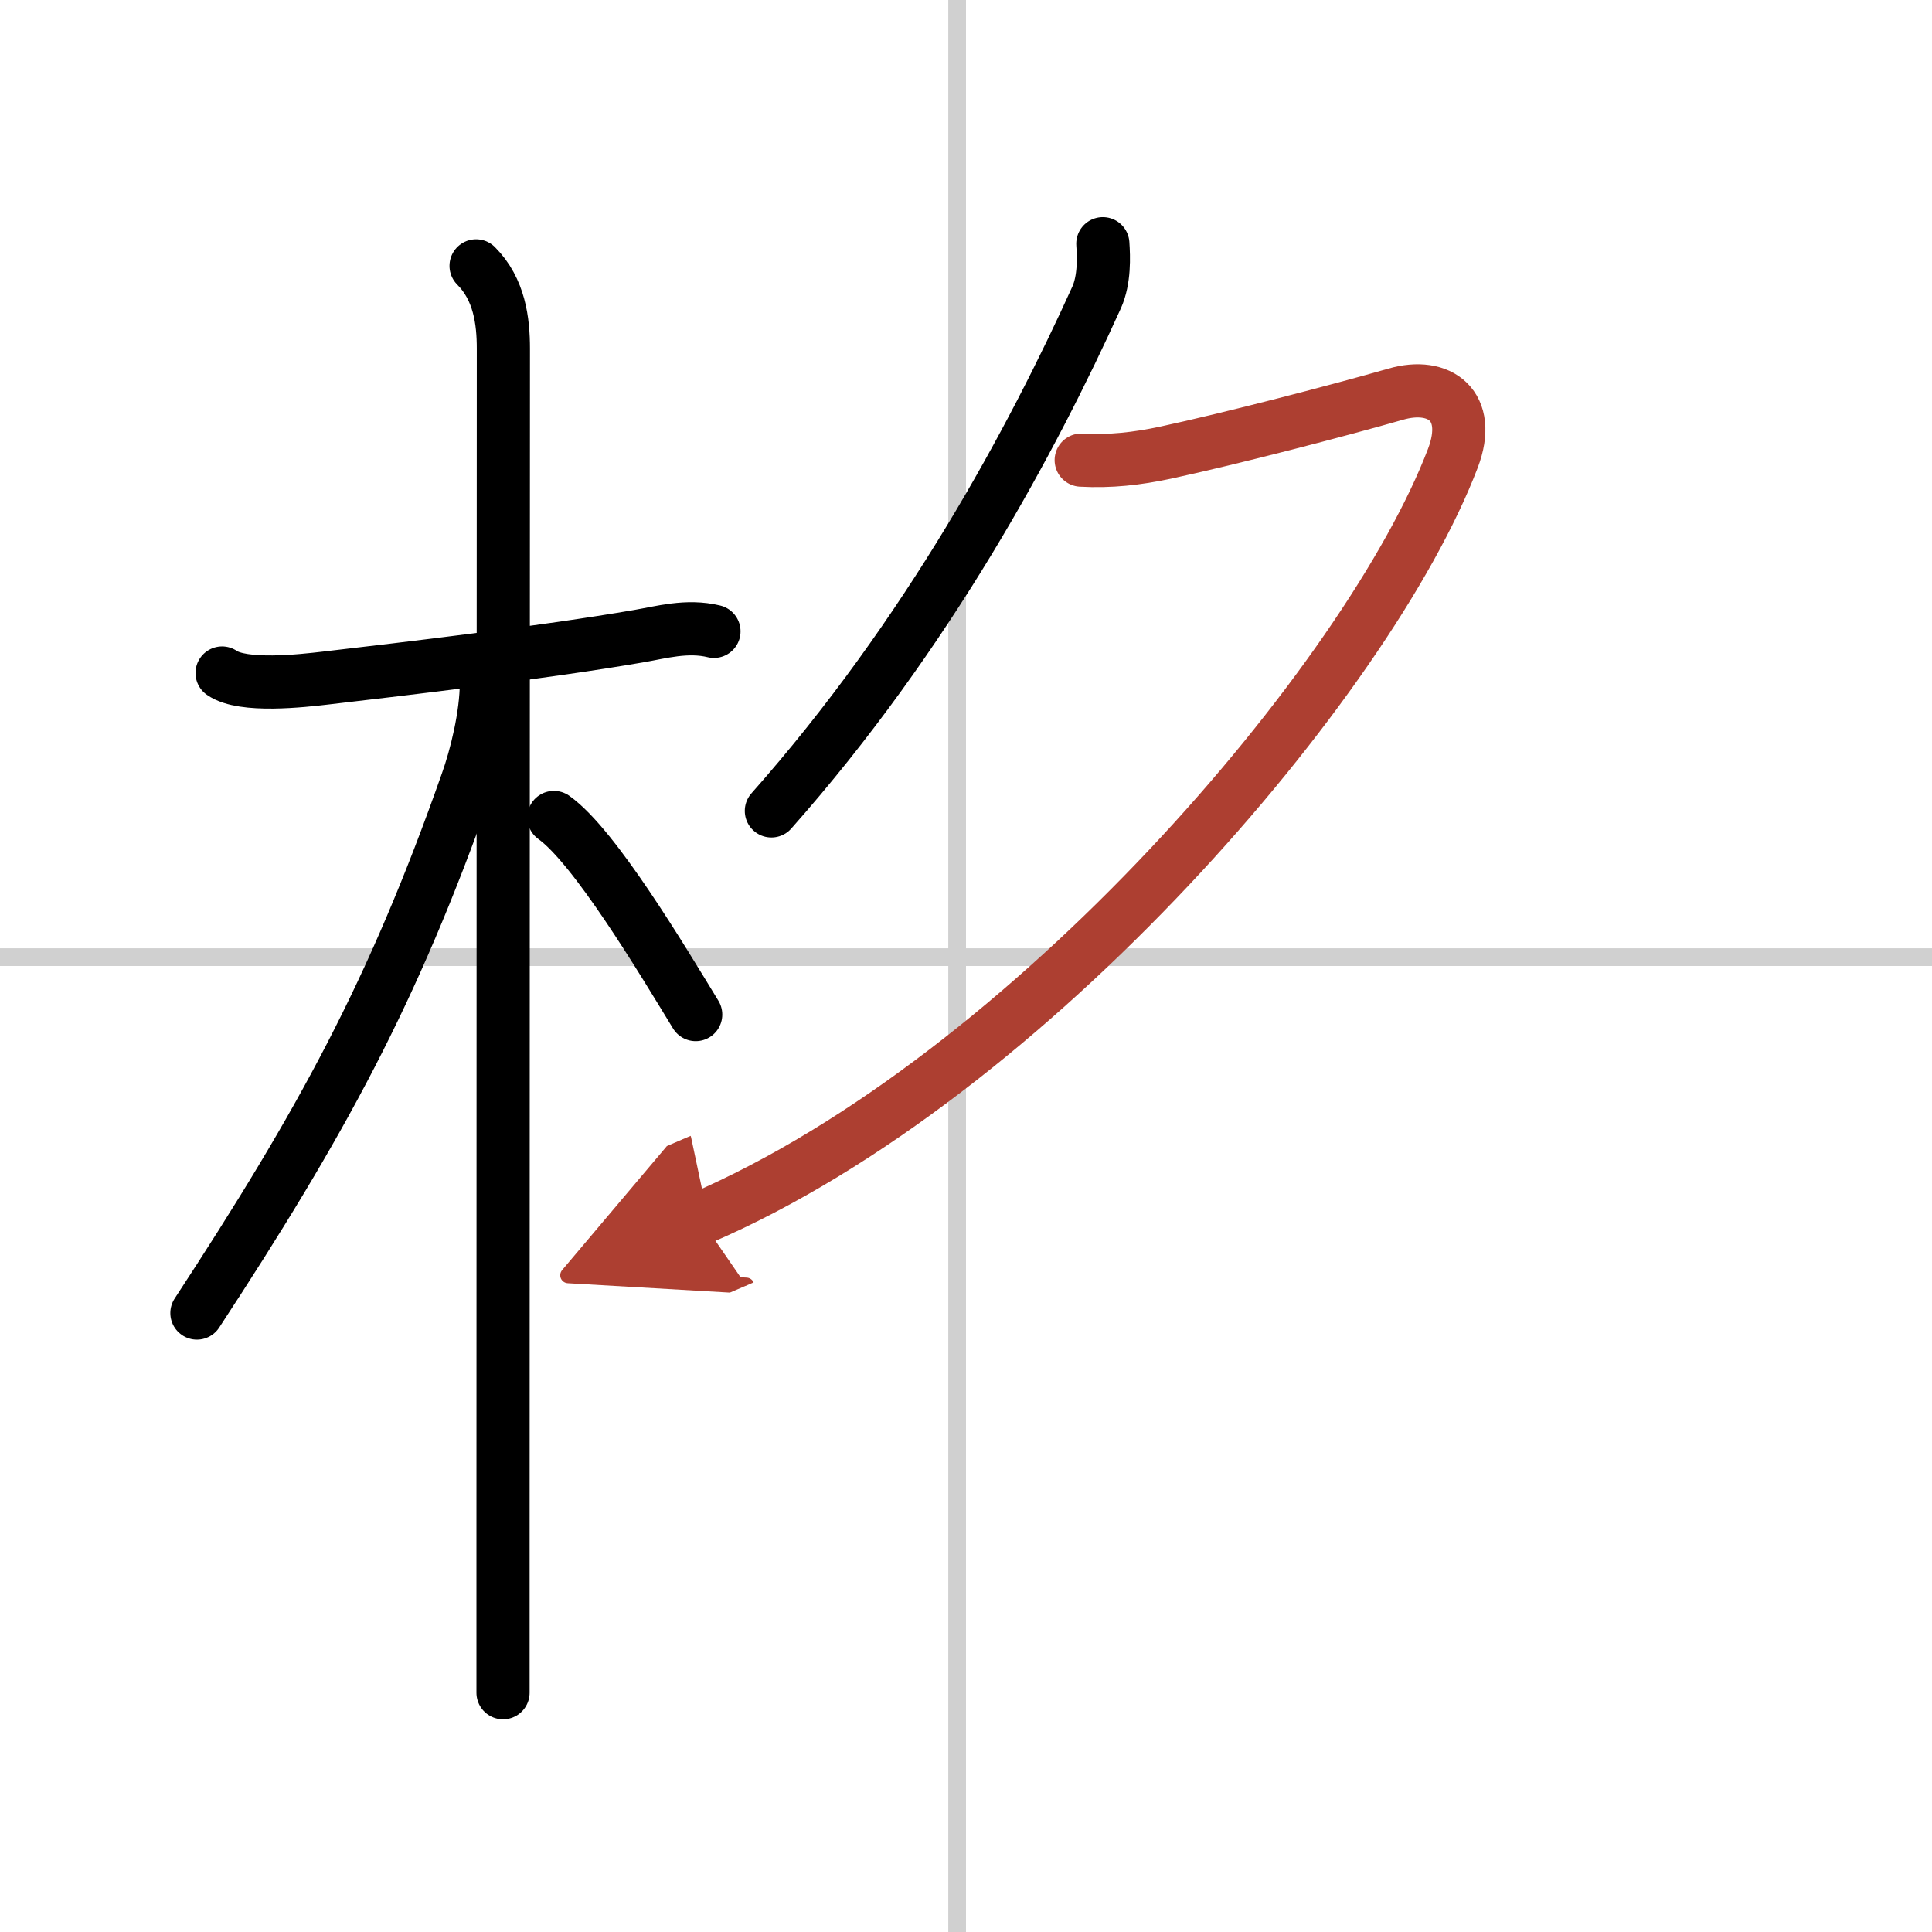 <svg width="400" height="400" viewBox="0 0 109 109" xmlns="http://www.w3.org/2000/svg"><defs><marker id="a" markerWidth="4" orient="auto" refX="1" refY="5" viewBox="0 0 10 10"><polyline points="0 0 10 5 0 10 1 5" fill="#ad3f31" stroke="#ad3f31"/></marker></defs><g fill="none" stroke="#000" stroke-linecap="round" stroke-linejoin="round" stroke-width="3"><rect width="100%" height="100%" fill="#fff" stroke="#fff"/><line x1="54" x2="54" y2="109" stroke="#d0d0d0" stroke-width="1"/><line x2="109" y1="54" y2="54" stroke="#d0d0d0" stroke-width="1"/><path d="m12.53 37.97c1.17 0.82 4.53 0.44 5.88 0.28 4.47-0.52 12.3-1.44 17.63-2.36 1.24-0.21 2.72-0.64 4.24-0.27"/><path d="m26.86 15c1.32 1.32 1.54 3.12 1.54 4.67 0 0.79-0.02 47.18-0.02 67.33v8.5"/><path d="m27.44 38.53c0 1.84-0.58 4.17-1.1 5.62-4.18 11.88-8.22 19.22-15.23 29.93"/><path d="m31.25 46.12c2.29 1.63 6.07 7.96 8 11.12"/><path d="m62.22 13.75c0.05 0.75 0.1 2.02-0.35 3.03-3.61 7.97-9.49 18.97-18.35 28.97"/><path d="m61 25.96c1.64 0.09 3.15-0.08 4.75-0.42 3.73-0.8 9.93-2.42 12.99-3.3 2.49-0.72 4.35 0.66 3.23 3.61-4.72 12.4-23.85 34.9-42.47 42.9" marker-end="url(#a)" stroke="#ad3f31"/></g></svg>
